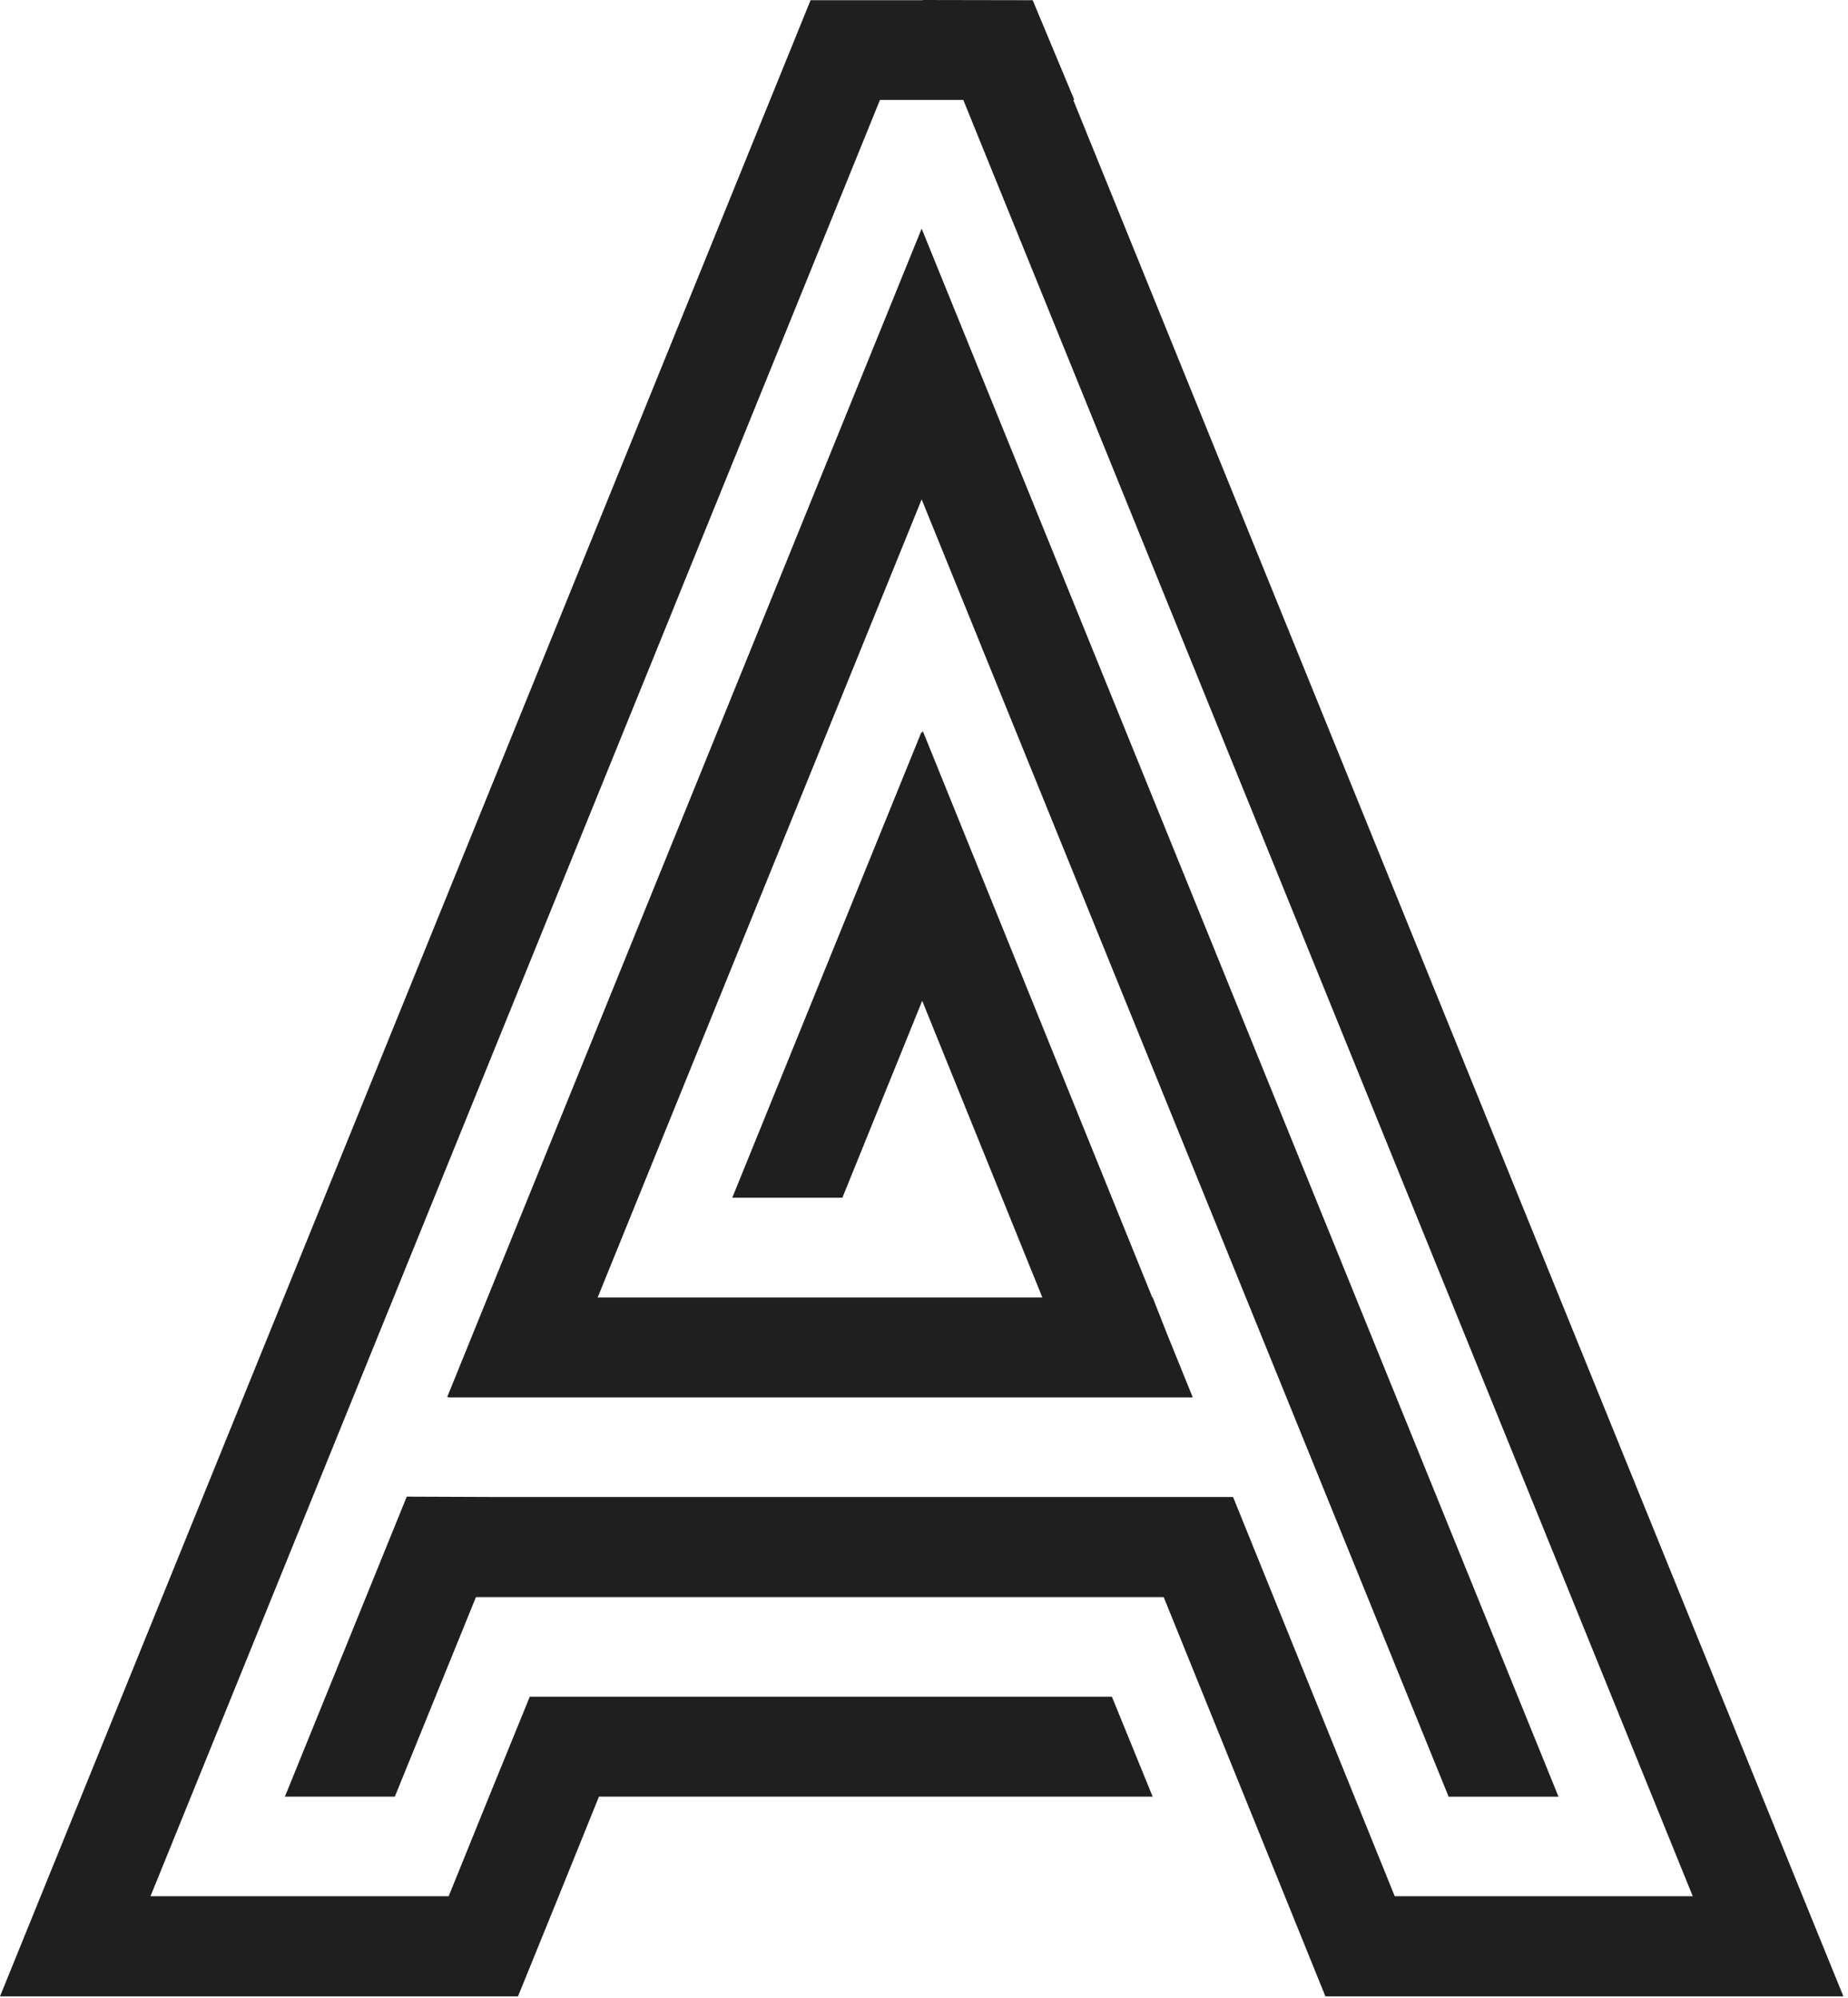<svg width="37" height="40" viewBox="0 0 37 40" fill="none" xmlns="http://www.w3.org/2000/svg">
<path d="M18.453 9.999L29.004 35.974H31.204L18.453 4.578L8.953 27.973H8.983L8.979 27.98H23.868V27.976H23.88L23.356 26.683L23.079 25.979H23.071L18.475 14.635L18.46 14.675L18.449 14.657L14.661 23.981H16.866L18.464 20.038L20.87 25.979H11.966L18.453 9.999Z" fill="#1F1F1F"/>
<path d="M36.092 37.967L21.488 2.001H21.51L20.676 0.004L18.475 0V0.004H18.434H16.229L0 39.972H2.201H10.371L11.184 37.971L11.992 35.973H23.078L22.262 33.972H12.808H10.607L9.791 35.973L8.983 37.967H3.013L17.618 2.001H19.287L33.892 37.967H27.925L24.688 29.973H23.363H9.926L8.144 29.966L5.704 35.973H7.905L9.529 31.978H23.299L25.725 37.967L26.537 39.972H34.708H36.908L36.092 37.967Z" fill="#1F1F1F"/>
</svg>
